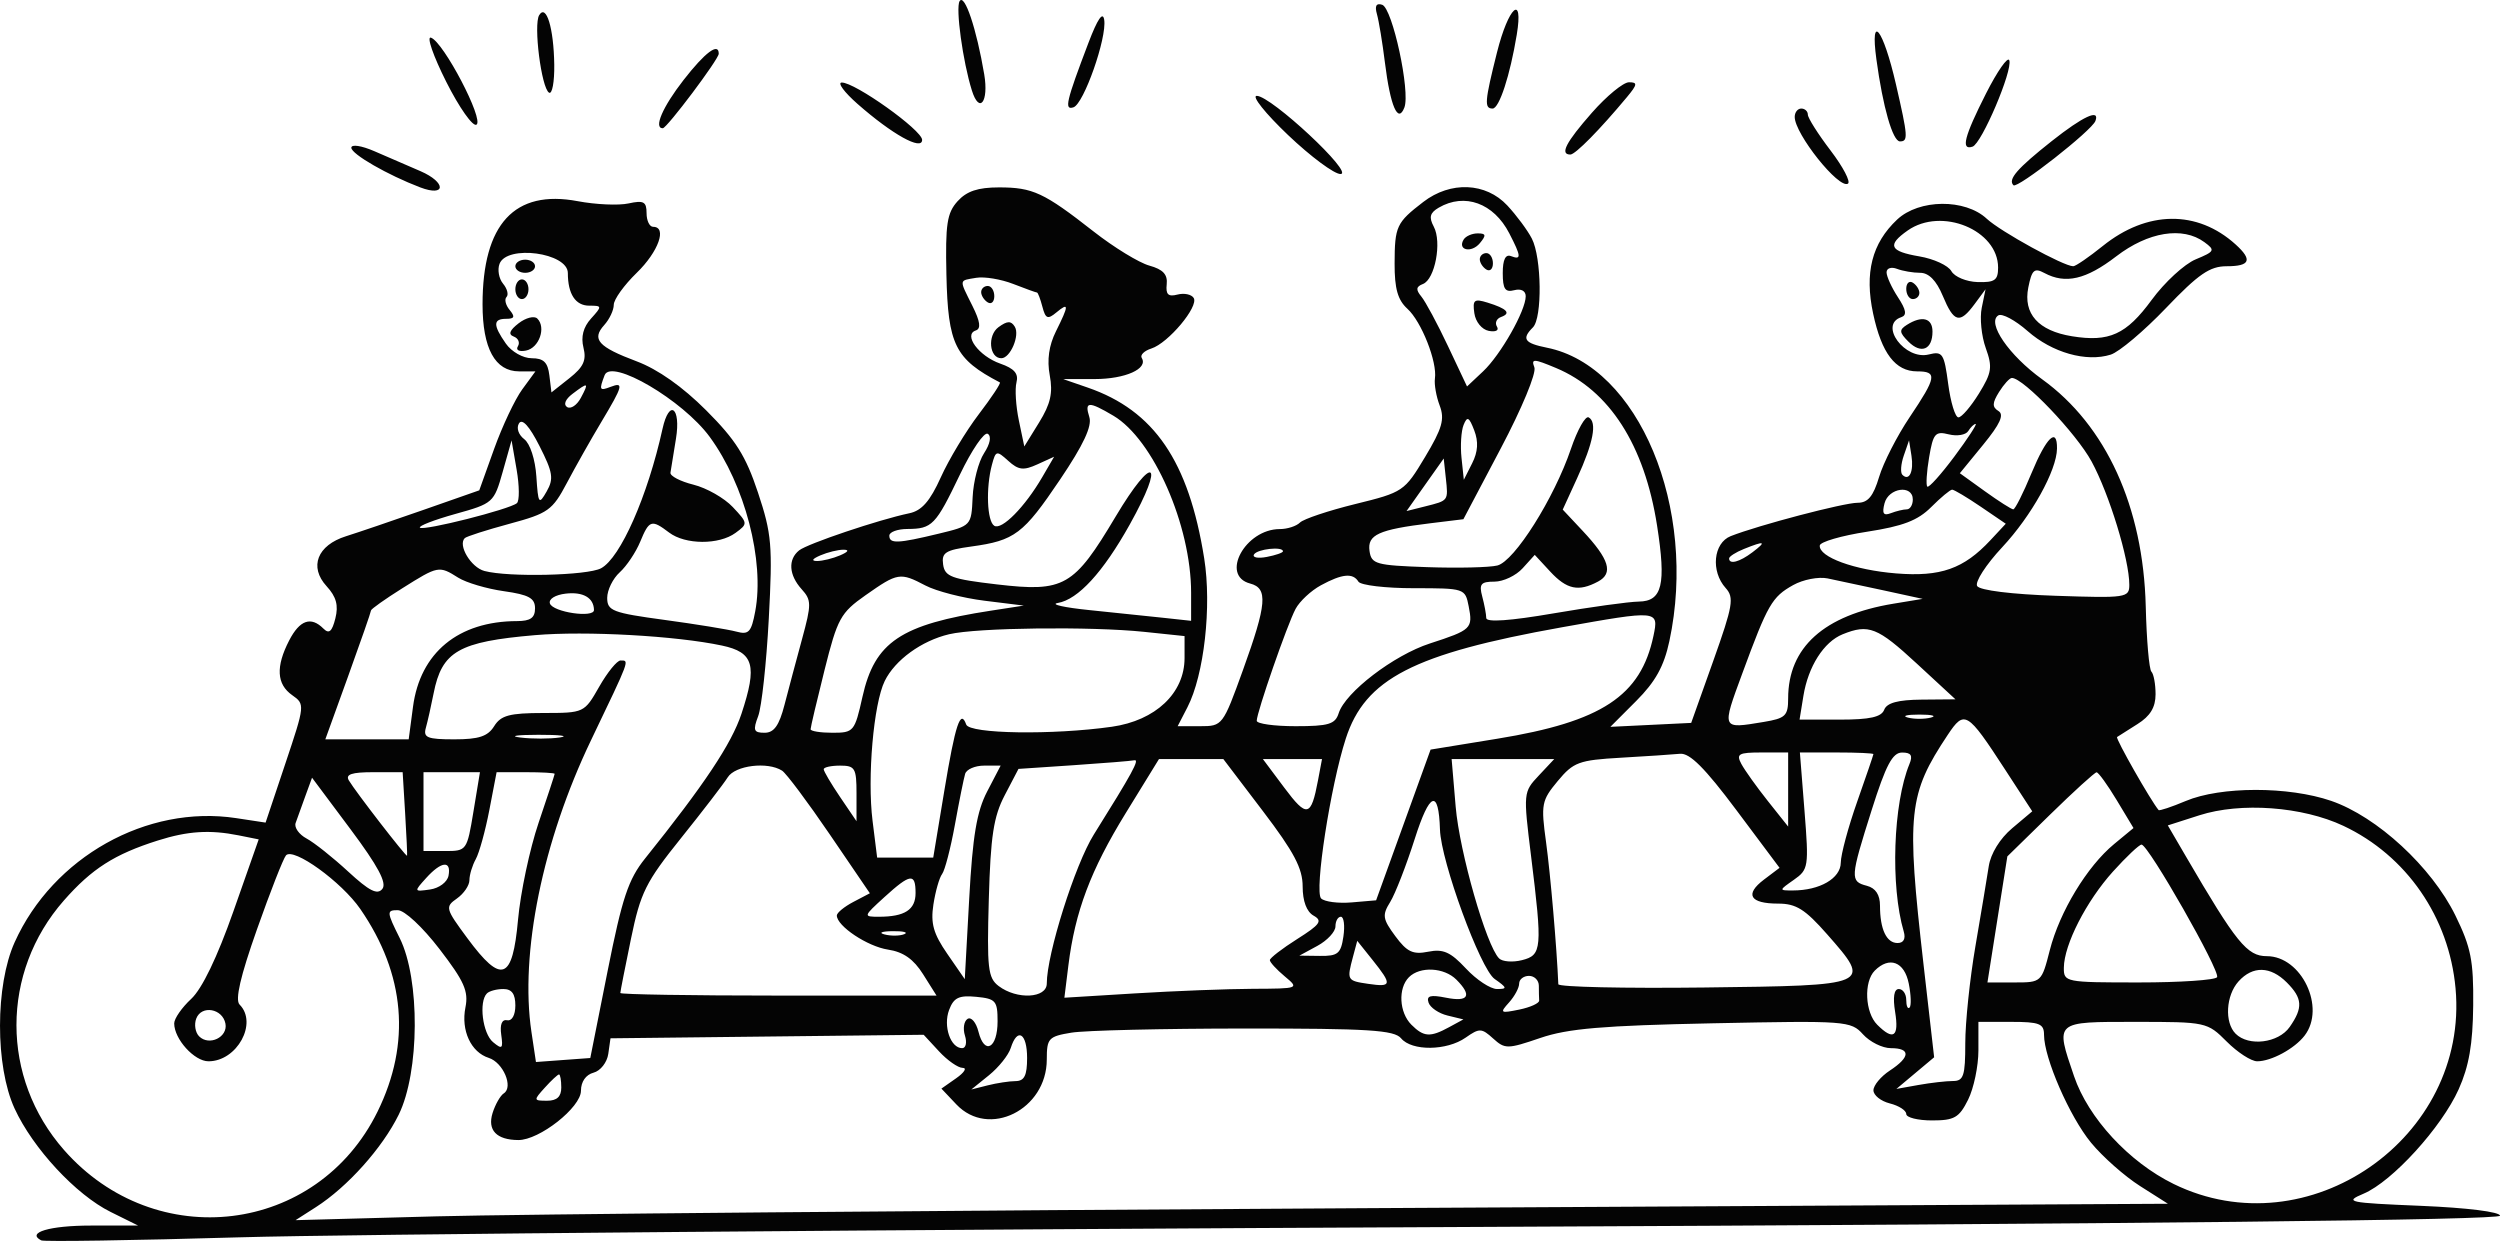 <svg width="276" height="137" viewBox="0 0 276 137" fill="none" xmlns="http://www.w3.org/2000/svg">
<g clip-path="url(#clip0_2070_697)">
<path fill-rule="evenodd" clip-rule="evenodd" d="M105.941 0.126C105.481 0.871 106.296 6.807 107.296 9.989C108.124 12.624 109.172 11.255 108.659 8.21C107.809 3.169 106.488 -0.759 105.941 0.126ZM152.014 1.561C152.226 2.306 152.623 4.712 152.895 6.906C153.495 11.739 154.341 13.693 155.044 11.867C155.718 10.113 153.729 0.907 152.593 0.527C151.942 0.311 151.753 0.646 152.014 1.561ZM59.527 1.671C58.88 2.72 59.765 9.705 60.612 10.229C60.958 10.444 61.218 9.049 61.19 7.13C61.131 3.095 60.311 0.401 59.527 1.671ZM120.165 4.73C117.698 11.214 117.469 12.194 118.512 11.846C119.652 11.466 122.211 4.183 121.905 2.191C121.757 1.227 121.173 2.079 120.165 4.73ZM165.268 5.786C163.905 11.219 163.845 11.984 164.784 11.984C165.515 11.984 166.708 8.336 167.452 3.823C168.208 -0.768 166.535 0.736 165.268 5.786ZM207.153 6.543C207.872 11.829 208.956 15.611 209.754 15.611C210.68 15.611 210.643 15.092 209.313 9.308C207.902 3.174 206.439 1.302 207.153 6.543ZM49.266 9.034C50.699 11.884 52.201 14.013 52.603 13.764C53.465 13.23 48.957 4.619 47.574 4.157C47.071 3.989 47.832 6.184 49.266 9.034ZM75.462 8.838C73.151 11.809 72.138 14.16 73.169 14.16C73.624 14.16 79.349 6.54 79.349 5.933C79.349 4.652 77.843 5.777 75.462 8.838ZM219.253 10.331C216.843 15.093 216.453 16.629 217.768 16.19C218.779 15.852 222.214 7.786 221.827 6.658C221.668 6.196 220.51 7.849 219.253 10.331ZM94.669 11.47C98.49 14.832 101.803 16.677 101.803 15.443C101.803 14.371 94.357 9.064 92.921 9.113C92.428 9.129 93.214 10.19 94.669 11.47ZM175.744 12.449C172.866 15.723 172.176 17.062 173.368 17.062C173.919 17.062 176.63 14.309 179.62 10.714C180.775 9.325 180.809 9.082 179.84 9.082C179.214 9.082 177.372 10.597 175.744 12.449ZM142.203 14.911C144.703 17.291 147.311 19.227 147.997 19.214C149.552 19.183 140.328 10.581 138.743 10.582C138.145 10.583 139.702 12.531 142.203 14.911ZM198.136 12.91C198.136 14.783 203.011 20.895 204.011 20.277C204.337 20.074 203.475 18.427 202.095 16.616C200.714 14.805 199.585 13.022 199.585 12.653C199.585 12.286 199.259 11.984 198.861 11.984C198.462 11.984 198.136 12.401 198.136 12.91ZM226.513 15.577C222.689 18.605 221.643 19.809 222.284 20.451C222.705 20.872 230.936 14.419 231.334 13.354C231.852 11.97 229.978 12.835 226.513 15.577ZM38.787 16.311C38.787 17.01 42.805 19.323 46.392 20.688C49.256 21.779 49.283 20.136 46.422 18.897C45.011 18.287 42.717 17.293 41.322 16.689C39.897 16.072 38.787 15.907 38.787 16.311ZM105.717 22.216C104.546 23.513 104.36 24.742 104.484 30.339C104.656 38.067 105.436 39.636 110.384 42.219C110.523 42.292 109.477 43.873 108.059 45.731C106.642 47.59 104.755 50.723 103.866 52.694C102.678 55.328 101.759 56.378 100.397 56.663C97.036 57.365 89.144 60.023 88.222 60.763C86.975 61.763 87.088 63.483 88.502 65.049C89.592 66.254 89.596 66.7 88.548 70.546C87.92 72.848 87.048 76.118 86.609 77.814C86.017 80.105 85.451 80.897 84.409 80.897C83.208 80.897 83.107 80.634 83.702 79.064C84.085 78.056 84.612 73.219 84.874 68.316C85.307 60.201 85.2 58.95 83.68 54.377C82.334 50.324 81.23 48.572 77.964 45.304C75.359 42.697 72.626 40.77 70.295 39.895C66.032 38.295 65.285 37.459 66.71 35.882C67.287 35.242 67.76 34.239 67.76 33.649C67.76 33.061 68.901 31.473 70.295 30.119C72.698 27.786 73.677 25.041 72.106 25.041C71.707 25.041 71.381 24.362 71.381 23.533C71.381 22.265 71.063 22.094 69.389 22.459C68.294 22.699 65.768 22.587 63.776 22.21C56.807 20.895 53.273 24.727 53.273 33.599C53.273 38.471 54.657 41 57.32 41H59.111L57.651 42.995C56.848 44.092 55.453 47.047 54.551 49.561L52.911 54.133L46.755 56.29C43.368 57.476 39.521 58.785 38.204 59.199C35.027 60.197 34.099 62.581 36.056 64.717C37.127 65.885 37.385 66.83 37.025 68.267C36.656 69.738 36.327 70.019 35.705 69.396C34.331 68.019 33.09 68.449 31.925 70.705C30.429 73.603 30.536 75.538 32.258 76.746C33.678 77.742 33.669 77.832 31.508 84.285L29.321 90.815L26.065 90.32C16.212 88.823 5.858 94.626 1.62 104.022C-0.534 108.795 -0.539 117.702 1.607 122.373C3.635 126.783 8.383 131.899 12.21 133.796L15.247 135.301L10.038 135.302C5.475 135.303 2.875 136.077 4.552 136.938C4.857 137.095 14.722 136.943 26.474 136.6C38.226 136.258 99.177 135.744 161.921 135.459C237.145 135.117 276 134.693 276 134.214C276 133.792 272.379 133.338 267.308 133.126C259.17 132.787 258.765 132.701 260.943 131.78C264.105 130.444 269.551 124.464 271.437 120.257C272.577 117.714 272.999 115.276 273.041 111.002C273.088 106.053 272.799 104.59 271.076 101.071C268.456 95.72 262.425 90.156 257.358 88.415C252.65 86.798 245.164 86.805 241.303 88.431C239.748 89.086 238.402 89.535 238.311 89.43C237.477 88.46 233.521 81.507 233.724 81.367C233.87 81.266 234.887 80.622 235.982 79.935C237.387 79.055 237.974 78.087 237.974 76.649C237.974 75.528 237.767 74.403 237.515 74.151C237.263 73.898 236.982 70.662 236.891 66.958C236.62 55.965 232.515 46.964 225.453 41.873C221.787 39.232 219.313 35.625 220.614 34.819C221.023 34.566 222.482 35.348 223.855 36.555C226.561 38.935 230.331 40.002 233.022 39.152C233.952 38.859 236.7 36.542 239.126 34.006C242.723 30.246 243.961 29.393 245.826 29.393C248.416 29.393 248.703 28.701 246.82 26.995C242.585 23.156 237.04 23.217 232.144 27.159C230.617 28.388 229.151 29.393 228.886 29.393C227.826 29.393 220.85 25.562 219.339 24.15C216.951 21.919 211.862 21.965 209.443 24.241C206.659 26.86 205.829 30.119 206.795 34.63C207.731 39.003 209.252 41 211.648 41C213.905 41 213.803 41.627 210.825 46.058C209.438 48.123 207.92 51.093 207.451 52.66C206.812 54.796 206.22 55.507 205.084 55.506C203.566 55.504 194.135 57.982 191.074 59.187C189.153 59.945 188.848 63.075 190.516 64.921C191.468 65.975 191.316 66.865 189.147 72.958L186.707 79.809L182.246 80.026L177.785 80.243L180.641 77.382C182.762 75.258 183.703 73.56 184.298 70.782C187.446 56.082 180.906 40.414 170.775 38.385C168.287 37.886 167.963 37.415 169.234 36.142C170.281 35.093 170.202 28.452 169.117 26.341C168.647 25.426 167.426 23.78 166.405 22.683C164.034 20.138 160.145 19.976 157.129 22.296C154.162 24.578 153.976 24.977 153.964 29.1C153.956 31.861 154.313 33.121 155.374 34.084C156.925 35.489 158.687 39.953 158.416 41.791C158.324 42.425 158.56 43.768 158.942 44.774C159.513 46.279 159.225 47.288 157.322 50.462C155.051 54.251 154.911 54.345 149.62 55.647C146.657 56.377 143.91 57.297 143.516 57.691C143.121 58.087 142.122 58.41 141.294 58.41C137.479 58.41 134.68 63.548 138.018 64.423C140.004 64.943 139.859 66.676 137.225 73.968C135.004 80.115 134.961 80.172 132.499 80.172H130.014L131.09 78.087C132.935 74.514 133.788 66.94 132.943 61.641C131.231 50.909 127.423 45.325 120.085 42.789L117.375 41.853L120.85 41.849C124.238 41.846 126.781 40.706 126.048 39.519C125.848 39.194 126.326 38.724 127.112 38.475C128.971 37.884 132.364 33.834 131.785 32.896C131.538 32.496 130.73 32.327 129.991 32.521C128.973 32.788 128.684 32.511 128.805 31.386C128.921 30.302 128.401 29.742 126.887 29.323C125.745 29.007 122.974 27.311 120.73 25.554C115.242 21.257 114.024 20.689 110.292 20.689C107.963 20.689 106.724 21.103 105.717 22.216ZM158.837 22.926C157.861 23.495 157.733 23.982 158.288 25.021C159.199 26.725 158.421 30.843 157.091 31.354C156.327 31.648 156.286 31.976 156.916 32.738C157.371 33.287 158.692 35.745 159.852 38.201L161.96 42.666L163.737 40.995C165.674 39.172 168.439 34.297 168.439 32.703C168.439 32.11 167.925 31.84 167.172 32.038C166.169 32.3 165.904 31.906 165.904 30.148C165.904 28.669 166.207 28.043 166.81 28.275C167.98 28.725 167.951 28.327 166.621 25.752C164.902 22.422 161.696 21.259 158.837 22.926ZM210.611 25.445C208.3 27.066 208.608 27.748 211.898 28.305C213.491 28.575 215.081 29.308 215.431 29.934C215.781 30.561 217.085 31.103 218.329 31.14C220.224 31.196 220.59 30.937 220.59 29.542C220.59 25.392 214.342 22.827 210.611 25.445ZM161.59 26.442C160.864 27.618 162.441 27.975 163.376 26.847C164.104 25.968 164.06 25.766 163.138 25.766C162.516 25.766 161.819 26.07 161.59 26.442ZM233.628 28.305C230.295 30.864 228.029 31.388 225.699 30.14C224.585 29.543 224.314 29.787 223.924 31.74C223.345 34.637 225.029 36.518 228.742 37.122C232.856 37.791 234.746 36.93 237.544 33.112C238.971 31.166 241.159 29.15 242.405 28.633C244.514 27.758 244.58 27.624 243.358 26.729C240.964 24.977 237.162 25.592 233.628 28.305ZM55.15 29.123C54.9 29.771 55.075 30.759 55.537 31.317C55.999 31.874 56.171 32.537 55.918 32.79C55.666 33.043 55.822 33.688 56.266 34.223C56.884 34.97 56.798 35.197 55.897 35.197C54.426 35.197 54.414 35.884 55.85 37.937C56.477 38.834 57.741 39.549 58.699 39.549C60.011 39.549 60.475 39.997 60.65 41.436L60.879 43.322L62.871 41.746C64.421 40.518 64.764 39.771 64.415 38.379C64.116 37.184 64.393 36.117 65.251 35.168C66.487 33.8 66.48 33.746 65.052 33.746C63.533 33.746 62.69 32.461 62.69 30.144C62.69 27.901 55.967 26.99 55.15 29.123ZM163.369 28.625C163.369 29.001 163.695 29.509 164.094 29.756C164.492 30.003 164.818 29.695 164.818 29.074C164.818 28.452 164.492 27.943 164.094 27.943C163.695 27.943 163.369 28.25 163.369 28.625ZM56.895 29.393C56.895 29.792 57.384 30.119 57.981 30.119C58.579 30.119 59.068 29.792 59.068 29.393C59.068 28.994 58.579 28.668 57.981 28.668C57.384 28.668 56.895 28.994 56.895 29.393ZM208.277 30.067C208.277 30.522 208.84 31.757 209.529 32.809C210.449 34.215 210.545 34.802 209.891 35.02C207.39 35.855 210.307 39.795 212.937 39.133C214.46 38.751 214.634 39.016 215.082 42.397C215.35 44.422 215.858 46.078 216.21 46.078C216.562 46.078 217.58 44.895 218.472 43.45C219.898 41.139 219.989 40.536 219.228 38.427C218.752 37.109 218.552 35.108 218.784 33.982L219.205 31.932L217.999 33.565C216.354 35.789 215.718 35.625 214.48 32.658C213.778 30.975 212.94 30.119 211.995 30.119C211.21 30.119 210.053 29.921 209.423 29.679C208.79 29.436 208.277 29.61 208.277 30.067ZM107.778 30.669C105.833 30.999 105.863 30.773 107.358 33.775C108.216 35.498 108.323 36.284 107.726 36.484C106.319 36.953 108.065 39.318 110.426 40.142C111.98 40.684 112.468 41.248 112.22 42.213C112.033 42.943 112.15 44.832 112.481 46.414L113.083 49.288L114.725 46.628C115.983 44.589 116.256 43.376 115.893 41.435C115.575 39.739 115.801 38.137 116.578 36.576C118.024 33.673 118.03 33.325 116.614 34.502C115.666 35.29 115.428 35.192 115.081 33.865C114.855 33.002 114.586 32.295 114.482 32.295C114.378 32.295 113.194 31.867 111.85 31.344C110.507 30.822 108.675 30.518 107.778 30.669ZM56.895 31.932C56.895 32.531 57.221 33.02 57.619 33.02C58.018 33.02 58.344 32.531 58.344 31.932C58.344 31.334 58.018 30.844 57.619 30.844C57.221 30.844 56.895 31.334 56.895 31.932ZM210.45 31.89C210.45 32.511 210.776 33.02 211.174 33.02C211.572 33.02 211.898 32.714 211.898 32.338C211.898 31.962 211.572 31.454 211.174 31.207C210.776 30.96 210.45 31.268 210.45 31.89ZM108.321 32.252C108.321 32.628 108.647 33.137 109.046 33.383C109.444 33.63 109.77 33.322 109.77 32.701C109.77 32.079 109.444 31.57 109.046 31.57C108.647 31.57 108.321 31.877 108.321 32.252ZM162.767 34.577C162.903 35.533 163.596 36.383 164.36 36.529C165.137 36.676 165.521 36.474 165.261 36.054C165.013 35.651 165.218 35.174 165.719 34.995C166.864 34.586 166.379 34.072 164.215 33.406C162.746 32.953 162.558 33.105 162.767 34.577ZM57.257 35.691C56.25 36.472 56.086 36.918 56.718 37.155C57.219 37.343 57.425 37.827 57.176 38.23C56.917 38.65 57.298 38.853 58.069 38.704C59.516 38.425 60.318 36.151 59.317 35.168C58.981 34.839 58.054 35.074 57.257 35.691ZM110.231 36.122C108.986 37.035 109.217 39.549 110.546 39.549C111.539 39.549 112.618 37.016 112.031 36.064C111.619 35.397 111.203 35.411 110.231 36.122ZM210.513 35.868C209.649 36.416 209.675 36.701 210.689 37.716C212.095 39.124 213.347 38.6 213.347 36.605C213.347 35.105 212.19 34.804 210.513 35.868ZM169.396 40.559C169.635 41.183 168.011 45.099 165.689 49.495L161.558 57.322L157.91 57.768C152.193 58.466 150.94 59.038 151.195 60.83C151.401 62.278 151.893 62.416 157.575 62.613C160.961 62.731 164.441 62.649 165.309 62.431C167.199 61.957 171.578 55.016 173.431 49.555C174.148 47.443 175.029 45.878 175.389 46.078C176.342 46.605 175.912 48.865 174.109 52.801L172.526 56.259L174.724 58.604C177.672 61.749 178.139 63.284 176.428 64.202C174.275 65.355 172.98 65.085 171.14 63.098L169.437 61.258L168.101 62.735C167.367 63.548 165.964 64.213 164.983 64.213C163.488 64.213 163.271 64.476 163.637 65.845C163.877 66.743 164.078 67.817 164.083 68.233C164.09 68.724 166.694 68.543 171.518 67.715C175.601 67.014 179.832 66.429 180.92 66.415C183.515 66.381 183.957 64.544 182.94 58.023C181.552 49.132 177.68 43.093 171.783 40.626C169.306 39.589 169.021 39.581 169.396 40.559ZM66.751 41.421C66.123 43.06 66.183 43.18 67.398 42.713C68.901 42.135 68.786 42.575 66.393 46.574C65.242 48.496 63.527 51.533 62.58 53.324C60.987 56.339 60.52 56.672 56.255 57.824C53.722 58.509 51.496 59.222 51.309 59.41C50.528 60.192 51.992 62.637 53.478 63.036C56.121 63.746 64.854 63.543 66.356 62.738C68.496 61.591 71.504 54.77 73.141 47.347C73.88 43.999 75.194 44.961 74.626 48.435C74.35 50.131 74.076 51.818 74.019 52.184C73.963 52.551 75.105 53.147 76.557 53.508C78.01 53.87 79.965 54.984 80.903 55.983C82.576 57.766 82.581 57.821 81.202 58.831C79.379 60.167 75.66 60.148 73.874 58.796C71.924 57.318 71.676 57.396 70.679 59.808C70.196 60.976 69.178 62.496 68.418 63.185C67.658 63.874 67.035 65.144 67.035 66.008C67.035 67.434 67.622 67.659 73.373 68.439C76.859 68.912 80.424 69.493 81.294 69.73C82.66 70.102 82.946 69.796 83.377 67.495C84.423 61.91 82.238 53.533 78.352 48.231C75.38 44.175 67.474 39.535 66.751 41.421ZM220.697 43.273C219.935 44.496 219.922 44.938 220.631 45.378C221.28 45.78 220.815 46.807 218.948 49.089L216.367 52.244L219.137 54.239C220.661 55.336 222.069 56.233 222.266 56.233C222.463 56.233 223.368 54.438 224.275 52.244C225.92 48.27 227.123 47.109 227.093 49.523C227.063 51.941 224.28 56.948 221.038 60.42C219.247 62.338 218.005 64.265 218.28 64.703C218.576 65.174 222.097 65.611 226.928 65.774C234.756 66.039 235.076 65.991 235.076 64.558C235.076 61.773 232.864 54.542 230.912 50.952C229.22 47.838 223.39 41.725 222.111 41.725C221.864 41.725 221.228 42.422 220.697 43.273ZM63.189 43.492C62.414 44.081 62.177 44.673 62.61 44.94C63.012 45.189 63.695 44.731 64.127 43.922C65.046 42.203 64.947 42.158 63.189 43.492ZM120.264 46.051C120.58 47.046 119.611 49.114 117.046 52.92C112.971 58.969 112.033 59.677 107.227 60.336C104.372 60.729 103.933 61.01 104.12 62.322C104.311 63.661 105.047 63.933 110.06 64.518C117.493 65.386 118.543 64.785 123.17 57.023C127.345 50.019 128.694 50.796 124.719 57.916C121.778 63.182 119.019 66.189 116.776 66.57C115.911 66.718 117.484 67.071 120.273 67.355C123.061 67.638 126.728 68.021 128.421 68.204L131.499 68.538V65.44C131.499 57.999 127.331 48.506 122.917 45.895C120.173 44.272 119.709 44.299 120.264 46.051ZM57.296 46.74C56.986 47.242 57.237 47.996 57.875 48.484C58.524 48.979 59.091 50.724 59.215 52.606C59.416 55.655 59.491 55.764 60.355 54.249C61.15 52.856 61.04 52.154 59.561 49.242C58.444 47.04 57.651 46.164 57.296 46.74ZM161.58 46.916C161.313 47.576 161.209 49.208 161.35 50.543L161.606 52.969L162.527 51.143C163.167 49.874 163.237 48.77 162.757 47.516C162.184 46.023 161.983 45.92 161.58 46.916ZM217.295 47.587C217.028 48.019 216.06 48.183 215.142 47.952C213.656 47.579 213.419 47.854 212.976 50.481C212.702 52.103 212.611 53.562 212.773 53.724C212.934 53.886 214.277 52.395 215.756 50.411C217.235 48.427 218.296 46.803 218.112 46.803C217.928 46.803 217.56 47.156 217.295 47.587ZM105.978 52.389C103.288 58 102.918 58.384 100.173 58.399C99.078 58.405 98.181 58.736 98.181 59.135C98.181 60.05 99.101 60.014 103.613 58.923C107.234 58.047 107.235 58.046 107.379 54.893C107.458 53.158 108.025 50.972 108.639 50.034C109.312 49.005 109.475 48.157 109.049 47.893C108.66 47.653 107.279 49.676 105.978 52.389ZM55.499 52.088C54.537 55.495 54.443 55.58 50.273 56.74C47.938 57.391 46.177 58.072 46.359 58.255C46.742 58.639 56.266 56.232 57.065 55.549C57.358 55.3 57.345 53.637 57.037 51.856L56.477 48.617L55.499 52.088ZM210.176 50.303C209.855 51.231 209.786 52.184 210.022 52.419C210.772 53.172 211.3 52.062 211.025 50.311L210.758 48.617L210.176 50.303ZM109.51 51.308C108.825 53.869 108.965 57.549 109.767 58.045C110.594 58.557 113.148 55.969 115.065 52.675L116.376 50.422L114.524 51.267C112.995 51.965 112.437 51.897 111.314 50.879C110.024 49.71 109.932 49.732 109.51 51.308ZM157.334 53.519L155.282 56.421L157.333 55.906C159.941 55.25 159.893 55.317 159.618 52.77L159.386 50.617L157.334 53.519ZM208.052 55.565C207.756 56.698 207.931 56.969 208.751 56.654C209.352 56.423 210.143 56.233 210.509 56.233C210.875 56.233 211.174 55.744 211.174 55.145C211.174 53.48 208.503 53.839 208.052 55.565ZM213.203 55.982C211.725 57.462 210.09 58.09 206.127 58.702C203.291 59.139 200.94 59.824 200.903 60.223C200.78 61.493 204.728 62.935 209.339 63.305C214.245 63.7 216.794 62.801 219.747 59.635L221.438 57.821L218.674 55.939C217.153 54.904 215.731 54.057 215.516 54.057C215.301 54.057 214.26 54.923 213.203 55.982ZM192.523 60.608C191.626 60.97 190.893 61.438 190.893 61.651C190.893 62.354 192.046 62.051 193.471 60.972C195.073 59.758 194.849 59.672 192.523 60.608ZM90.576 61.311C89.662 61.705 89.529 61.934 90.213 61.934C90.811 61.934 91.952 61.654 92.749 61.311C93.662 60.918 93.795 60.688 93.111 60.688C92.513 60.688 91.372 60.968 90.576 61.311ZM138.445 61.207C138.234 61.548 138.867 61.673 139.851 61.485C140.835 61.296 141.64 61.017 141.64 60.864C141.64 60.303 138.816 60.605 138.445 61.207ZM44.401 64.954C42.509 66.143 40.96 67.241 40.96 67.392C40.96 67.543 39.825 70.807 38.438 74.645L35.916 81.623H40.518H45.119L45.596 78.026C46.387 72.052 50.599 68.583 57.076 68.57C58.562 68.566 59.068 68.209 59.068 67.159C59.068 66.033 58.382 65.656 55.627 65.267C53.736 65 51.465 64.327 50.583 63.772C48.459 62.435 48.382 62.45 44.401 64.954ZM95.558 65.712C92.794 67.655 92.457 68.27 91.031 73.965C90.182 77.35 89.489 80.294 89.489 80.508C89.489 80.722 90.578 80.897 91.909 80.897C94.249 80.897 94.358 80.767 95.215 76.933C96.57 70.868 99.427 68.951 109.408 67.415L113.029 66.857L108.684 66.319C106.293 66.022 103.36 65.266 102.165 64.638C99.37 63.17 99.114 63.212 95.558 65.712ZM145.823 64.618C144.737 65.208 143.482 66.378 143.033 67.219C142.116 68.935 138.743 78.648 138.743 79.573C138.743 79.903 140.677 80.172 143.04 80.172C146.68 80.172 147.406 79.954 147.79 78.741C148.524 76.423 153.869 72.335 157.858 71.04C162.454 69.547 162.623 69.386 162.142 66.933C161.756 64.96 161.69 64.938 156.084 64.938C152.967 64.938 150.216 64.612 149.969 64.213C149.361 63.226 148.169 63.343 145.823 64.618ZM197.973 64.589C195.627 65.899 195.165 66.7 192.358 74.325C190.06 80.567 190.022 80.48 194.696 79.706C197.124 79.304 197.412 79.028 197.412 77.103C197.412 71.469 201.367 67.911 209.032 66.648L212.261 66.116L207.915 65.17C205.524 64.649 202.754 64.058 201.758 63.855C200.762 63.653 199.059 63.983 197.973 64.589ZM62.466 65.535C61.303 65.668 60.551 66.135 60.711 66.623C61.026 67.585 65.593 68.259 65.576 67.342C65.551 65.996 64.379 65.315 62.466 65.535ZM172.423 69.254C156.046 72.185 150.713 74.933 148.573 81.546C146.884 86.767 145.085 98.42 145.85 99.186C146.218 99.555 147.735 99.753 149.221 99.626L151.923 99.395L154.93 91.075L157.937 82.756L165.31 81.554C176.837 79.674 181.141 76.838 182.543 70.198C183.143 67.355 183.076 67.349 172.423 69.254ZM59.068 70.12C50.636 70.843 48.784 71.907 47.871 76.545C47.596 77.941 47.21 79.655 47.014 80.353C46.71 81.436 47.17 81.623 50.153 81.623C52.865 81.623 53.852 81.297 54.554 80.172C55.301 78.974 56.247 78.72 59.979 78.715C64.492 78.71 64.503 78.704 66.152 75.814C67.06 74.221 68.119 72.918 68.506 72.918C69.501 72.918 69.602 72.643 65.252 81.715C59.904 92.866 57.373 105.258 58.672 113.931L59.169 117.246L62.168 117.025L65.168 116.805L67.087 107.168C68.693 99.106 69.369 97.079 71.227 94.764C77.741 86.646 80.758 82.117 81.856 78.807C83.629 73.457 83.22 72.019 79.711 71.271C74.651 70.193 64.687 69.638 59.068 70.12ZM104.789 70.018C101.739 70.739 98.812 72.863 97.674 75.182C96.441 77.694 95.733 85.831 96.33 90.617L96.837 94.68H99.933H103.029L104.257 87.274C105.472 79.949 106.042 78.228 106.67 79.99C107.038 81.023 116.221 81.161 122.745 80.234C127.574 79.547 130.775 76.522 130.775 72.647V70.223L126.323 69.757C120.427 69.14 107.859 69.291 104.789 70.018ZM203.43 70.023C201.351 70.862 199.623 73.576 199.095 76.831L198.671 79.446H203.135C206.434 79.446 207.707 79.163 208.015 78.358C208.308 77.593 209.536 77.261 212.157 77.238L215.882 77.205L211.6 73.248C207.271 69.248 206.301 68.865 203.43 70.023ZM210.631 79.221C211.328 79.404 212.469 79.404 213.166 79.221C213.863 79.039 213.293 78.889 211.898 78.889C210.504 78.889 209.934 79.039 210.631 79.221ZM215.033 81.125C210.67 87.685 210.449 89.767 212.351 106.419L213.529 116.724L211.446 118.47L209.363 120.217L211.808 119.78C213.152 119.54 214.864 119.344 215.61 119.344C216.781 119.344 216.969 118.768 216.967 115.173C216.966 112.878 217.469 108.064 218.085 104.473C218.7 100.882 219.364 96.903 219.559 95.63C219.774 94.234 220.797 92.573 222.138 91.443L224.361 89.57L221.33 84.91C217.185 78.539 216.877 78.354 215.033 81.125ZM57.451 81.423C58.753 81.584 60.709 81.581 61.797 81.416C62.886 81.25 61.82 81.118 59.43 81.122C57.04 81.126 56.15 81.261 57.451 81.423ZM178.942 83.652C174.302 83.918 173.711 84.137 171.972 86.228C170.186 88.378 170.109 88.779 170.685 92.977C171.168 96.496 171.871 104.648 172.038 108.658C172.051 108.965 179.309 109.128 188.168 109.02C206.659 108.796 206.675 108.789 201.724 103.156C199.282 100.378 198.294 99.758 196.307 99.758C193.181 99.758 192.584 98.739 194.749 97.103L196.463 95.809L191.701 89.441C188.215 84.78 186.547 83.112 185.475 83.218C184.671 83.297 181.731 83.493 178.942 83.652ZM192.248 84.343C192.623 85.041 193.938 86.881 195.17 88.433L197.412 91.252V87.163V83.073H194.489C191.929 83.073 191.651 83.231 192.248 84.343ZM199.216 89.512C199.705 95.703 199.66 95.996 198.045 97.129C196.376 98.3 196.376 98.307 197.928 98.307C200.904 98.307 203.206 96.974 203.222 95.242C203.23 94.335 204.044 91.307 205.03 88.514C206.015 85.721 206.823 83.354 206.825 83.255C206.827 83.155 205.001 83.073 202.768 83.073H198.707L199.216 89.512ZM206.633 89.428C204.253 96.953 204.231 97.302 206.104 97.792C207.067 98.044 207.552 98.781 207.552 99.993C207.552 102.593 208.267 104.11 209.489 104.11C210.157 104.11 210.409 103.642 210.173 102.841C208.689 97.812 209 88.723 210.805 84.343C211.194 83.401 210.982 83.075 209.984 83.081C208.931 83.086 208.204 84.463 206.633 89.428ZM118.529 84.478L112.441 84.887L110.924 87.789C109.69 90.149 109.362 92.29 109.165 99.27C108.949 106.913 109.067 107.959 110.251 108.858C112.269 110.389 115.565 110.216 115.565 108.579C115.565 105.33 118.683 95.45 120.754 92.141C125.002 85.348 125.848 83.799 125.233 83.934C124.895 84.008 121.878 84.253 118.529 84.478ZM124.271 89.783C120.409 96.062 118.684 100.645 117.949 106.585L117.508 110.148L125.341 109.668C129.649 109.404 135.486 109.177 138.312 109.164C143.435 109.14 143.446 109.136 141.821 107.778C140.924 107.029 140.191 106.228 140.191 105.998C140.191 105.768 141.549 104.721 143.209 103.671C145.757 102.061 146.039 101.658 145.02 101.087C144.251 100.657 143.813 99.487 143.813 97.865C143.813 95.871 142.865 94.073 139.434 89.559L135.056 83.799H131.504H127.952L124.271 89.783ZM141.798 86.978C144.285 90.306 144.744 90.204 145.506 86.156L145.95 83.799H142.685H139.421L141.798 86.978ZM160.706 89.058C161.131 94.063 164.087 104.394 165.499 105.808C165.862 106.172 167 106.26 168.024 106.002C170.233 105.446 170.294 104.743 169.03 94.514C168.166 87.525 168.174 87.44 169.874 85.628L171.59 83.799H165.925H160.26L160.706 89.058ZM80.34 85.817C79.896 86.528 77.576 89.547 75.185 92.527C71.284 97.386 70.714 98.532 69.66 103.644C69.013 106.778 68.484 109.472 68.484 109.628C68.484 109.785 76.339 109.913 85.939 109.913H103.393L101.909 107.556C100.859 105.887 99.727 105.092 98.035 104.836C95.77 104.492 92.386 102.237 92.386 101.071C92.386 100.773 93.207 100.099 94.21 99.573L96.033 98.616L91.604 92.114C89.168 88.538 86.799 85.372 86.34 85.079C84.741 84.058 81.162 84.498 80.34 85.817ZM90.938 84.925C90.938 85.146 91.753 86.528 92.749 87.995L94.559 90.664V87.594C94.559 84.803 94.395 84.524 92.749 84.524C91.753 84.524 90.938 84.705 90.938 84.925ZM106.552 85.431C106.401 85.93 105.891 88.46 105.421 91.053C104.949 93.646 104.314 96.094 104.008 96.493C103.702 96.892 103.271 98.406 103.048 99.857C102.728 101.95 103.044 103.076 104.577 105.298L106.511 108.1L107.003 99.17C107.384 92.264 107.833 89.593 108.983 87.382L110.471 84.524H108.65C107.647 84.524 106.703 84.933 106.552 85.431ZM38.511 86.156C39.23 87.378 44.864 94.662 44.941 94.47C44.974 94.386 44.878 92.277 44.727 89.783L44.453 85.25H41.215C38.823 85.25 38.117 85.487 38.511 86.156ZM46.755 89.602V93.954H49.152C51.519 93.954 51.558 93.9 52.268 89.602L52.987 85.25H49.871H46.755V89.602ZM54.025 89.421C53.584 91.715 52.909 94.158 52.525 94.851C52.14 95.544 51.825 96.586 51.825 97.168C51.825 97.749 51.205 98.659 50.447 99.192C49.123 100.12 49.17 100.297 51.602 103.585C55.38 108.693 56.583 108.252 57.19 101.544C57.462 98.537 58.483 93.722 59.458 90.844C60.433 87.967 61.233 85.53 61.236 85.431C61.239 85.332 59.797 85.25 58.033 85.25H54.825L54.025 89.421ZM226.351 89.911L221.611 94.546L220.512 101.505L219.414 108.463H222.4C225.371 108.463 225.392 108.443 226.299 104.897C227.385 100.652 230.415 95.65 233.389 93.192L235.539 91.416L233.683 88.333C232.662 86.637 231.662 85.255 231.46 85.263C231.258 85.27 228.959 87.361 226.351 89.911ZM33.7 87.912C33.287 89.041 32.809 90.368 32.636 90.861C32.463 91.353 33.009 92.124 33.849 92.574C34.688 93.024 36.752 94.664 38.436 96.219C40.77 98.373 41.667 98.828 42.214 98.131C42.728 97.476 41.734 95.616 38.69 91.539L34.449 85.86L33.7 87.912ZM156.183 92.627C155.25 95.551 154.033 98.68 153.477 99.58C152.576 101.037 152.638 101.448 154.041 103.349C155.332 105.096 155.987 105.407 157.671 105.07C159.328 104.738 160.135 105.097 161.838 106.923C163 108.169 164.544 109.188 165.27 109.188C166.431 109.188 166.399 109.055 165.006 108.077C163.427 106.97 159.083 95.096 158.973 91.588C158.83 87.046 157.844 87.412 156.183 92.627ZM242.815 90.006L239.327 91.125L241.316 94.535C246.899 104.104 248.081 105.561 250.257 105.561C254.093 105.561 256.796 111.242 254.429 114.329C253.32 115.775 250.751 117.167 249.193 117.167C248.538 117.167 247.025 116.188 245.83 114.991C243.681 112.839 243.57 112.815 235.745 112.815C226.766 112.815 226.895 112.701 228.974 118.811C230.545 123.429 235.04 128.294 239.966 130.708C254.799 137.976 272.589 125.637 271.093 109.116C270.382 101.27 265.677 94.453 258.705 91.17C254.176 89.038 247.383 88.541 242.815 90.006ZM17.42 92.793C12.641 94.306 10.134 95.907 7.055 99.411C0.067 107.361 0.071 118.998 7.064 126.955C17.179 138.464 35.017 136.282 41.683 122.72C45.389 115.181 44.74 107.551 39.782 100.359C37.709 97.353 32.384 93.51 31.572 94.435C31.279 94.769 29.838 98.443 28.37 102.599C26.534 107.798 25.935 110.389 26.45 110.905C28.485 112.943 26.17 117.167 23.017 117.167C21.452 117.167 19.231 114.711 19.231 112.982C19.231 112.453 20.074 111.238 21.105 110.281C22.307 109.165 23.979 105.698 25.77 100.605L28.561 92.668L26.341 92.223C23.168 91.588 20.734 91.743 17.42 92.793ZM233.278 96.213C230.326 99.485 227.874 104.281 227.849 106.83C227.833 108.429 228.004 108.463 236.12 108.463C240.678 108.463 244.569 108.201 244.766 107.88C245.155 107.251 237.189 93.268 236.428 93.244C236.176 93.236 234.758 94.572 233.278 96.213ZM47.05 96.93C45.683 98.443 45.687 98.453 47.474 98.2C48.479 98.057 49.382 97.383 49.517 96.675C49.843 94.959 48.727 95.075 47.05 96.93ZM97.626 99.053C95.302 101.172 95.291 101.209 97.023 101.209C99.885 101.209 101.078 100.439 101.078 98.592C101.078 96.351 100.509 96.427 97.626 99.053ZM44.129 103.566C46.391 108.097 46.332 118.357 44.017 123.063C42.205 126.746 38.366 131.032 34.874 133.269L32.63 134.706L48.203 134.284C56.768 134.051 103.278 133.644 151.559 133.378L239.341 132.895L236.261 130.938C234.566 129.862 232.133 127.711 230.854 126.157C228.481 123.275 225.66 116.803 225.66 114.238C225.66 113.014 225.154 112.815 222.039 112.815H218.417V115.968C218.417 117.702 217.904 120.15 217.278 121.408C216.289 123.393 215.761 123.696 213.294 123.696C211.73 123.696 210.45 123.376 210.45 122.985C210.45 122.594 209.635 122.068 208.639 121.818C207.643 121.568 206.828 120.916 206.828 120.37C206.828 119.824 207.643 118.842 208.639 118.189C210.911 116.698 210.955 115.717 208.751 115.717C207.817 115.717 206.432 115.029 205.673 114.188C204.335 112.707 203.832 112.67 189.082 112.972C176.932 113.222 173.102 113.548 170.046 114.592C166.421 115.831 166.147 115.833 164.839 114.647C163.566 113.494 163.329 113.487 161.804 114.556C159.719 116.018 155.862 116.058 154.678 114.629C153.924 113.72 151.078 113.542 137.387 113.548C128.372 113.553 119.775 113.759 118.281 114.006C115.752 114.425 115.565 114.629 115.565 116.965C115.565 122.514 109.155 125.7 105.583 121.927L103.932 120.182L105.563 119.038C106.461 118.408 106.781 117.893 106.275 117.893C105.769 117.893 104.594 117.071 103.665 116.066L101.974 114.239L84.686 114.434L67.398 114.629L67.155 116.345C67.022 117.292 66.291 118.224 65.525 118.424C64.678 118.646 64.138 119.421 64.138 120.418C64.138 122.261 59.538 125.88 57.218 125.861C54.81 125.843 53.791 124.771 54.38 122.88C54.676 121.933 55.234 120.953 55.622 120.704C56.701 120.009 55.549 117.298 53.96 116.792C51.989 116.166 50.876 113.757 51.385 111.213C51.741 109.429 51.253 108.333 48.518 104.773C46.635 102.324 44.657 100.483 43.906 100.483C42.67 100.483 42.683 100.67 44.129 103.566ZM147.434 102.273C147.434 102.859 146.538 103.825 145.443 104.421L143.451 105.503L145.723 105.532C147.702 105.557 148.036 105.28 148.313 103.385C148.488 102.188 148.363 101.209 148.033 101.209C147.704 101.209 147.434 101.688 147.434 102.273ZM97.651 103.162C98.356 103.346 99.334 103.334 99.825 103.135C100.315 102.936 99.738 102.786 98.543 102.801C97.348 102.815 96.947 102.978 97.651 103.162ZM149.371 105.62C148.676 108.223 148.703 108.272 151.056 108.617C153.669 109.002 153.719 108.722 151.531 105.983L149.84 103.867L149.371 105.62ZM206.973 107.157C205.742 108.389 205.895 111.777 207.242 113.126C209.035 114.922 209.668 114.475 209.223 111.727C208.956 110.08 209.099 109.188 209.631 109.188C210.081 109.188 210.45 109.732 210.45 110.397C210.45 111.062 210.615 111.44 210.817 111.238C211.019 111.036 210.978 109.839 210.726 108.579C210.245 106.168 208.587 105.541 206.973 107.157ZM155.547 107.882C154.328 109.103 154.465 111.773 155.815 113.126C157.18 114.492 157.892 114.54 159.977 113.403L161.559 112.542L159.801 112.114C158.835 111.879 157.895 111.238 157.712 110.69C157.459 109.927 157.913 109.8 159.651 110.148C162.137 110.646 162.548 109.92 160.783 108.151C159.432 106.799 156.766 106.661 155.547 107.882ZM247.14 108.339C245.738 109.89 245.567 112.876 246.81 114.121C248.251 115.564 251.539 115.155 252.781 113.379C254.271 111.248 254.203 110.209 252.46 108.463C250.656 106.656 248.702 106.61 247.14 108.339ZM167.715 108.587C167.715 109.054 167.21 109.995 166.592 110.679C165.55 111.832 165.631 111.888 167.715 111.461C168.949 111.208 169.944 110.757 169.924 110.457C169.904 110.158 169.888 109.424 169.888 108.825C169.888 108.227 169.399 107.737 168.802 107.737C168.204 107.737 167.715 108.12 167.715 108.587ZM53.757 109.672C52.839 110.591 53.277 114.092 54.43 115.05C55.443 115.891 55.556 115.789 55.336 114.232C55.175 113.096 55.412 112.518 55.99 112.634C56.521 112.74 56.895 112.066 56.895 111.002C56.895 109.726 56.501 109.188 55.567 109.188C54.837 109.188 54.022 109.406 53.757 109.672ZM104.78 111.499C104.107 113.284 104.94 115.717 106.223 115.717C106.634 115.717 106.772 115.091 106.53 114.327C106.288 113.562 106.419 112.733 106.822 112.484C107.225 112.234 107.766 112.874 108.024 113.905C108.683 116.531 110.132 115.74 110.132 112.755C110.132 110.487 109.931 110.257 107.772 110.048C105.859 109.864 105.292 110.139 104.78 111.499ZM21.667 112.447C21.417 113.102 21.559 113.986 21.983 114.411C23.087 115.516 25.177 114.506 24.889 113.007C24.568 111.337 22.247 110.934 21.667 112.447ZM111.587 115.698C111.337 116.486 110.256 117.838 109.184 118.705L107.235 120.28L109.046 119.822C110.042 119.57 111.427 119.359 112.124 119.354C113.088 119.346 113.392 118.735 113.392 116.805C113.392 114.05 112.317 113.392 111.587 115.698ZM60.154 120.069C58.882 121.477 58.889 121.52 60.404 121.52C61.482 121.52 61.965 121.071 61.965 120.069C61.965 119.271 61.853 118.618 61.715 118.618C61.578 118.618 60.875 119.271 60.154 120.069Z" fill="#040404"/>
</g>
<defs>
<clipPath id="clip0_2070_697">
<rect width="276" height="137" fill="white"/>
</clipPath>
</defs>
</svg>
